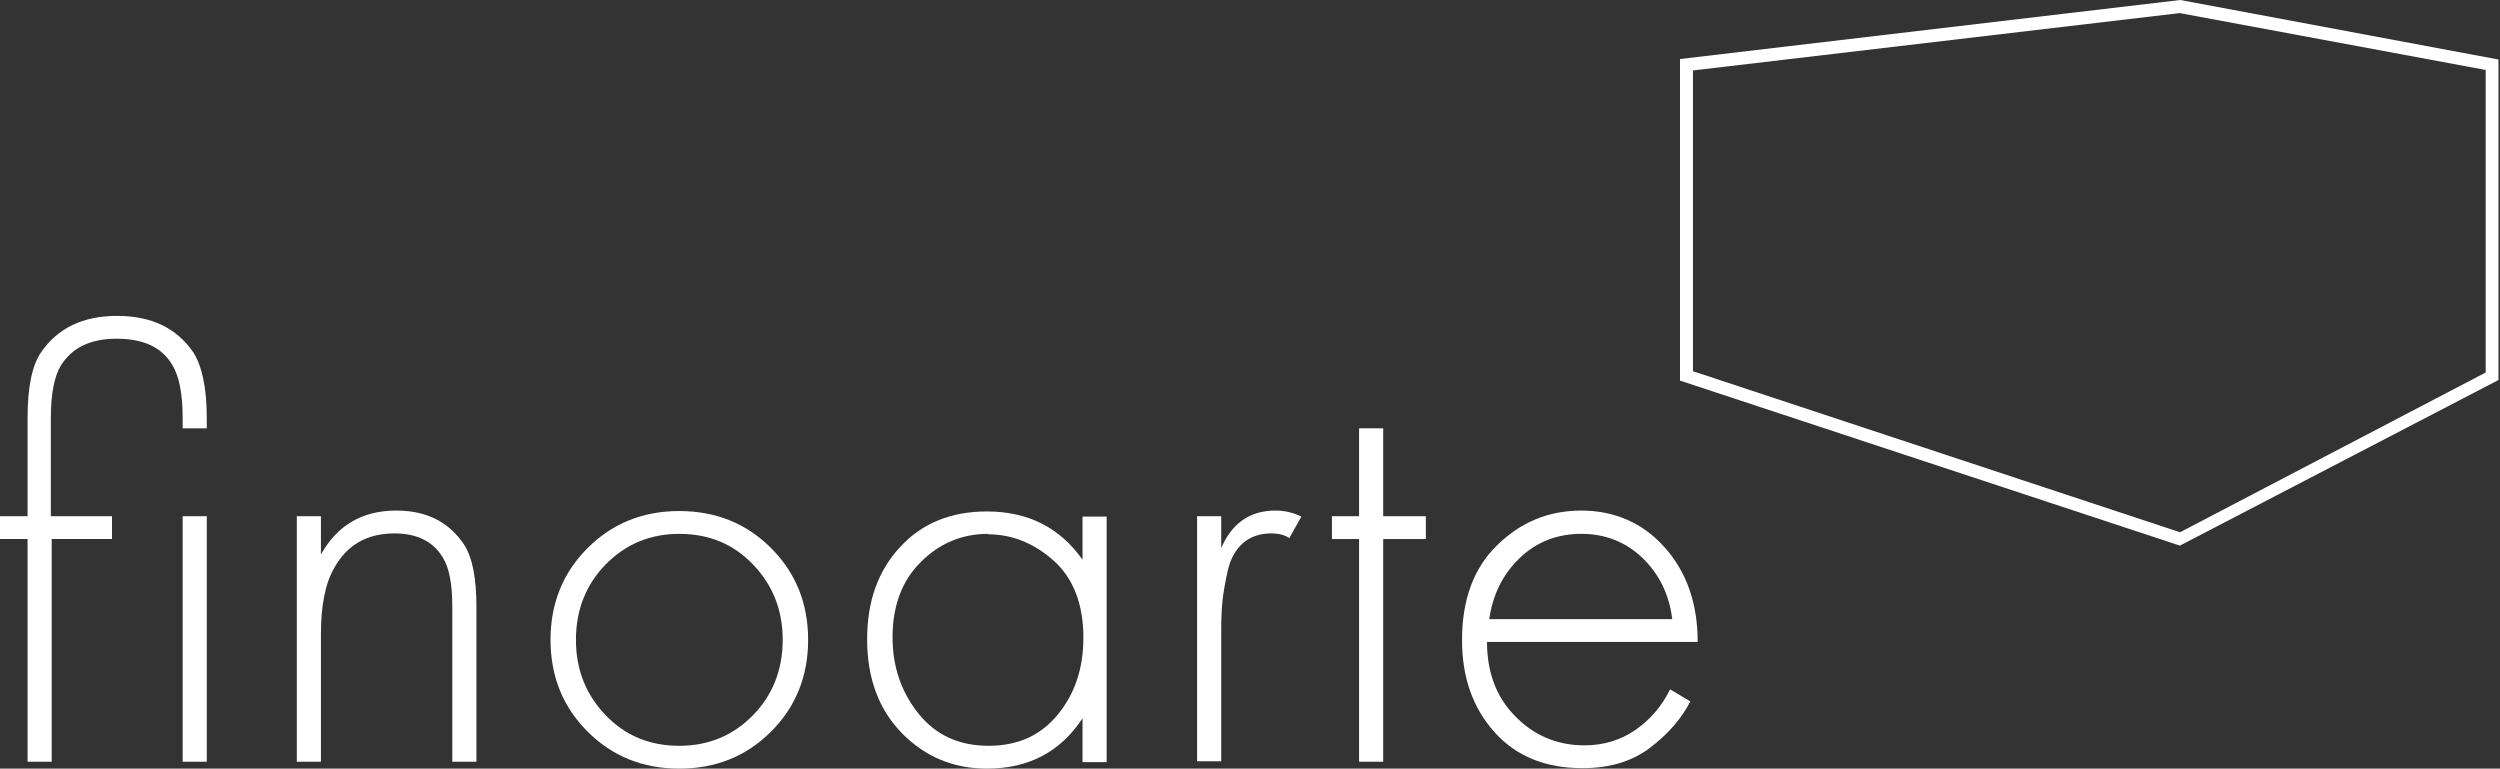 <?xml version="1.0" encoding="UTF-8"?> <svg xmlns="http://www.w3.org/2000/svg" width="644" height="198" viewBox="0 0 644 198" fill="none"><rect x="0" y="0" width="644" height="198" fill="#333333" stroke="none"/><path d="M436.109 95.626L561.574 137.109L640.313 95.954V18.023L561.499 3.373L436.109 18.149V95.626ZM561.549 140.557L432.768 98.043V15.204L561.624 0L643.604 15.329V97.892L561.524 140.557H561.549Z" fill="white"></path><path d="M29.073 138.852H13.316V196.221H7.102V138.852H0V132.97H7.102V107.67C7.102 99.902 8.212 94.243 10.542 90.803C14.87 84.478 21.416 81.371 30.183 81.371C38.949 81.371 45.496 84.478 49.824 90.803C52.043 94.354 53.264 99.902 53.264 107.67V110.333H47.05V107.67C47.05 101.456 46.162 96.906 44.386 94.021C41.723 89.472 36.952 87.252 30.072 87.252C23.192 87.252 18.642 89.583 15.757 94.021C13.982 96.906 13.094 101.456 13.094 107.67V132.97H28.851V138.852H29.073ZM47.05 132.97H53.264V196.221H47.05V132.97Z" fill="white"></path><path d="M76.456 196.216V132.965H82.67V142.841C86.887 135.295 93.323 131.522 102.089 131.522C109.968 131.522 115.738 134.519 119.622 140.4C121.73 143.729 122.729 149.055 122.729 156.379V196.216H116.515V156.379C116.515 150.498 115.738 146.281 114.073 143.618C111.632 139.512 107.415 137.404 101.645 137.404C94.654 137.404 89.439 140.289 86.11 146.281C83.78 150.276 82.67 156.046 82.67 163.37V196.216H76.456Z" fill="white"></path><path d="M151.358 141.186C157.683 134.861 165.562 131.643 174.994 131.643C184.426 131.643 192.305 134.861 198.63 141.186C204.955 147.511 208.173 155.389 208.173 164.821C208.173 174.254 204.955 182.132 198.63 188.457C192.305 194.782 184.426 198 174.994 198C165.562 198 157.683 194.782 151.358 188.457C145.033 182.132 141.815 174.254 141.815 164.821C141.815 155.389 145.033 147.511 151.358 141.186ZM156.019 184.241C161.123 189.567 167.448 192.119 174.994 192.119C182.54 192.119 188.865 189.456 193.969 184.241C199.074 179.025 201.626 172.478 201.626 164.821C201.626 157.165 199.074 150.729 193.969 145.402C188.865 140.076 182.54 137.524 174.994 137.524C167.448 137.524 161.123 140.187 156.019 145.402C150.914 150.618 148.362 157.165 148.362 164.821C148.362 172.478 150.914 178.914 156.019 184.241Z" fill="white"></path><path d="M278.858 144.068V133.083H285.072V196.333H278.858V185.015C273.199 193.67 264.987 197.998 254.224 197.998C245.679 197.998 238.356 195.002 232.363 188.899C226.371 182.795 223.375 174.695 223.375 164.708C223.375 154.721 226.26 146.953 231.919 140.85C237.579 134.747 245.014 131.751 254.224 131.751C264.765 131.751 272.977 135.857 278.858 144.179V144.068ZM254.557 137.521C247.788 137.521 242.017 139.963 237.246 144.734C232.363 149.506 229.922 156.053 229.922 164.153C229.922 171.699 232.141 178.246 236.58 183.794C241.019 189.342 247.011 192.117 254.668 192.117C262.324 192.117 268.205 189.343 272.533 184.016C276.972 178.579 279.08 172.032 279.08 164.264C279.08 155.72 276.528 149.062 271.534 144.512C266.43 139.962 260.771 137.632 254.446 137.632L254.557 137.521Z" fill="white"></path><path d="M308.375 196.216V132.965H314.589V141.177C317.363 134.741 322.024 131.522 328.571 131.522C331.012 131.522 333.231 132.077 335.229 133.076L332.122 138.624C331.012 137.848 329.458 137.404 327.461 137.404C324.465 137.404 322.024 138.291 320.137 139.956C318.251 141.62 316.919 144.062 316.254 147.058C315.588 150.054 315.144 152.606 314.922 154.714C314.7 156.823 314.589 159.264 314.589 162.149V196.105H308.375V196.216Z" fill="white"></path><path d="M367.298 138.855H356.312V196.225H350.098V138.855H343.107V132.974H350.098V110.337H356.312V132.974H367.298V138.855Z" fill="white"></path><path d="M437.207 165.367H383.055C383.055 173.246 385.497 179.682 390.379 184.564C395.262 189.558 401.254 191.999 408.134 191.999C413.127 191.999 417.455 190.667 421.339 188.004C425.112 185.341 428.108 181.901 430.216 177.573L435.431 180.681C433.101 185.23 429.55 189.225 425.001 192.665C420.451 196.105 414.681 197.88 407.69 197.88C398.036 197.88 390.49 194.773 384.942 188.559C379.394 182.345 376.619 174.466 376.619 164.923C376.619 154.492 379.615 146.281 385.719 140.4C391.711 134.519 398.924 131.522 407.357 131.522C415.79 131.522 423.114 134.629 428.774 140.955C434.433 147.28 437.318 155.38 437.318 165.256L437.207 165.367ZM383.61 159.486H430.771C429.994 153.05 427.331 147.834 423.114 143.729C418.787 139.623 413.571 137.515 407.357 137.515C401.143 137.515 395.706 139.623 391.378 143.84C387.05 148.056 384.498 153.272 383.61 159.597V159.486Z" fill="white"></path></svg> 